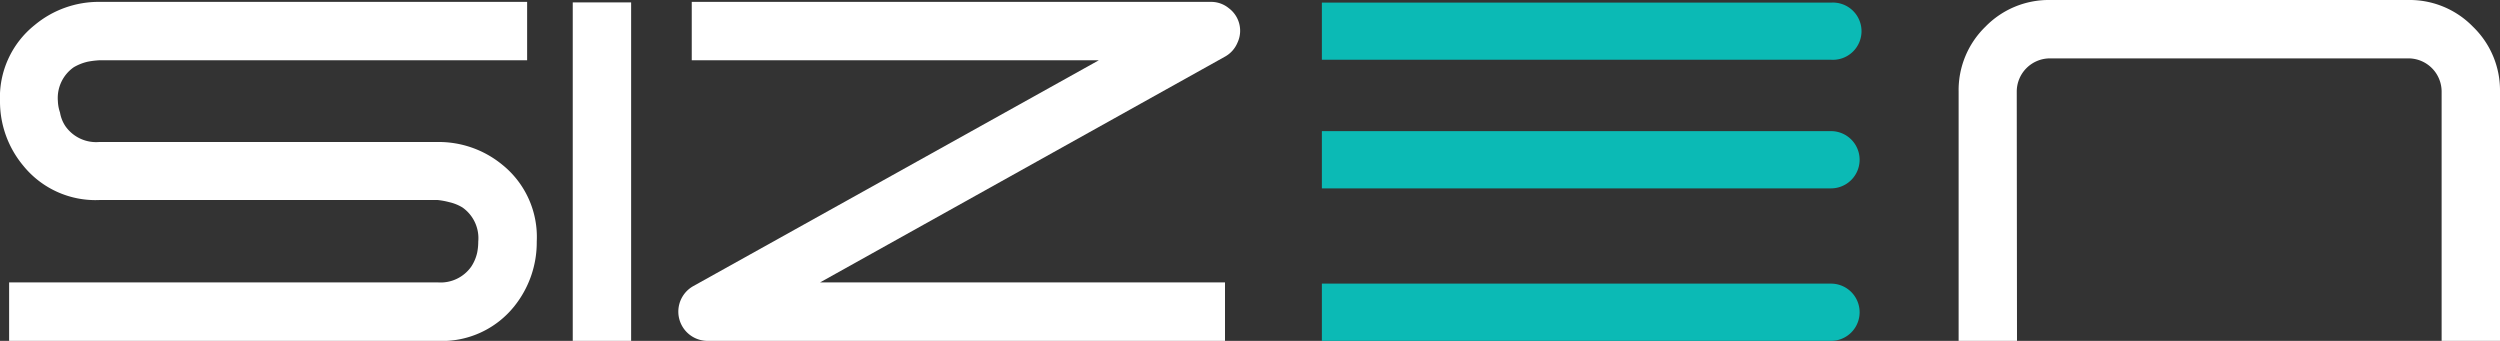 <?xml version="1.0" encoding="UTF-8"?> <svg xmlns="http://www.w3.org/2000/svg" viewBox="0 0 200 27.27"><rect x="0" y="0" width="200" height="27.27" fill="#333333" stroke="none"/><defs><style>.cls-1{fill:#fff;}.cls-2{fill:#0bbab5;}</style></defs><title>sizen</title><g id="Livello_2" data-name="Livello 2"><g id="Menù"><path class="cls-1" d="M42.17,4.82H8A6.6,6.6,0,0,0,7,4.94a4,4,0,0,0-1.1.44,3,3,0,0,0-1.27,2.7A3.12,3.12,0,0,0,4.8,9a2.8,2.8,0,0,0,.43,1.09,3,3,0,0,0,2.71,1.27H35a8,8,0,0,1,5.16,1.8,7.41,7.41,0,0,1,2.78,6.16,8.16,8.16,0,0,1-1.78,5.16A7.4,7.4,0,0,1,35,27.27H.73V22.59H35a3,3,0,0,0,2.7-1.26,3.33,3.33,0,0,0,.47-1.1,4.43,4.43,0,0,0,.09-.9A3,3,0,0,0,37,16.6a3.53,3.53,0,0,0-1.07-.43A5.94,5.94,0,0,0,35,16h-27a7.43,7.43,0,0,1-6.16-2.77A8,8,0,0,1,0,8.11,7.4,7.4,0,0,1,2.78,2,8,8,0,0,1,7.94.15H42.17Z"></path><path class="cls-1" d="M45.82.19h4.67V27.27H45.82Z"></path><path class="cls-1" d="M98,22.59v4.68H56.6a2.34,2.34,0,0,1-1.14-4.38L87.91,4.82H55.34V.15H96.87a2.23,2.23,0,0,1,1.44.51,2.24,2.24,0,0,1,.83,1.24A2.24,2.24,0,0,1,99,3.41a2.27,2.27,0,0,1-1,1.12L65.61,22.59Z"></path><path class="cls-1" d="M161.36,27.27h-4.67V7.33a7.07,7.07,0,0,1,2.14-5.19A7.07,7.07,0,0,1,164,0h28.65a7.07,7.07,0,0,1,5.19,2.14A7.07,7.07,0,0,1,200,7.33V27.27h-4.67V7.33a2.66,2.66,0,0,0-2.66-2.66H164a2.66,2.66,0,0,0-2.66,2.66Z"></path><path class="cls-2" d="M146.48.21H105.75V4.78h40.73a2.29,2.29,0,1,0,0-4.57Z"></path><path class="cls-2" d="M146.48,10.49H105.75v4.58h40.73a2.29,2.29,0,1,0,0-4.58Z"></path><path class="cls-2" d="M146.48,22.69H105.75v4.58h40.73a2.29,2.29,0,1,0,0-4.58Z"></path></g></g></svg> 